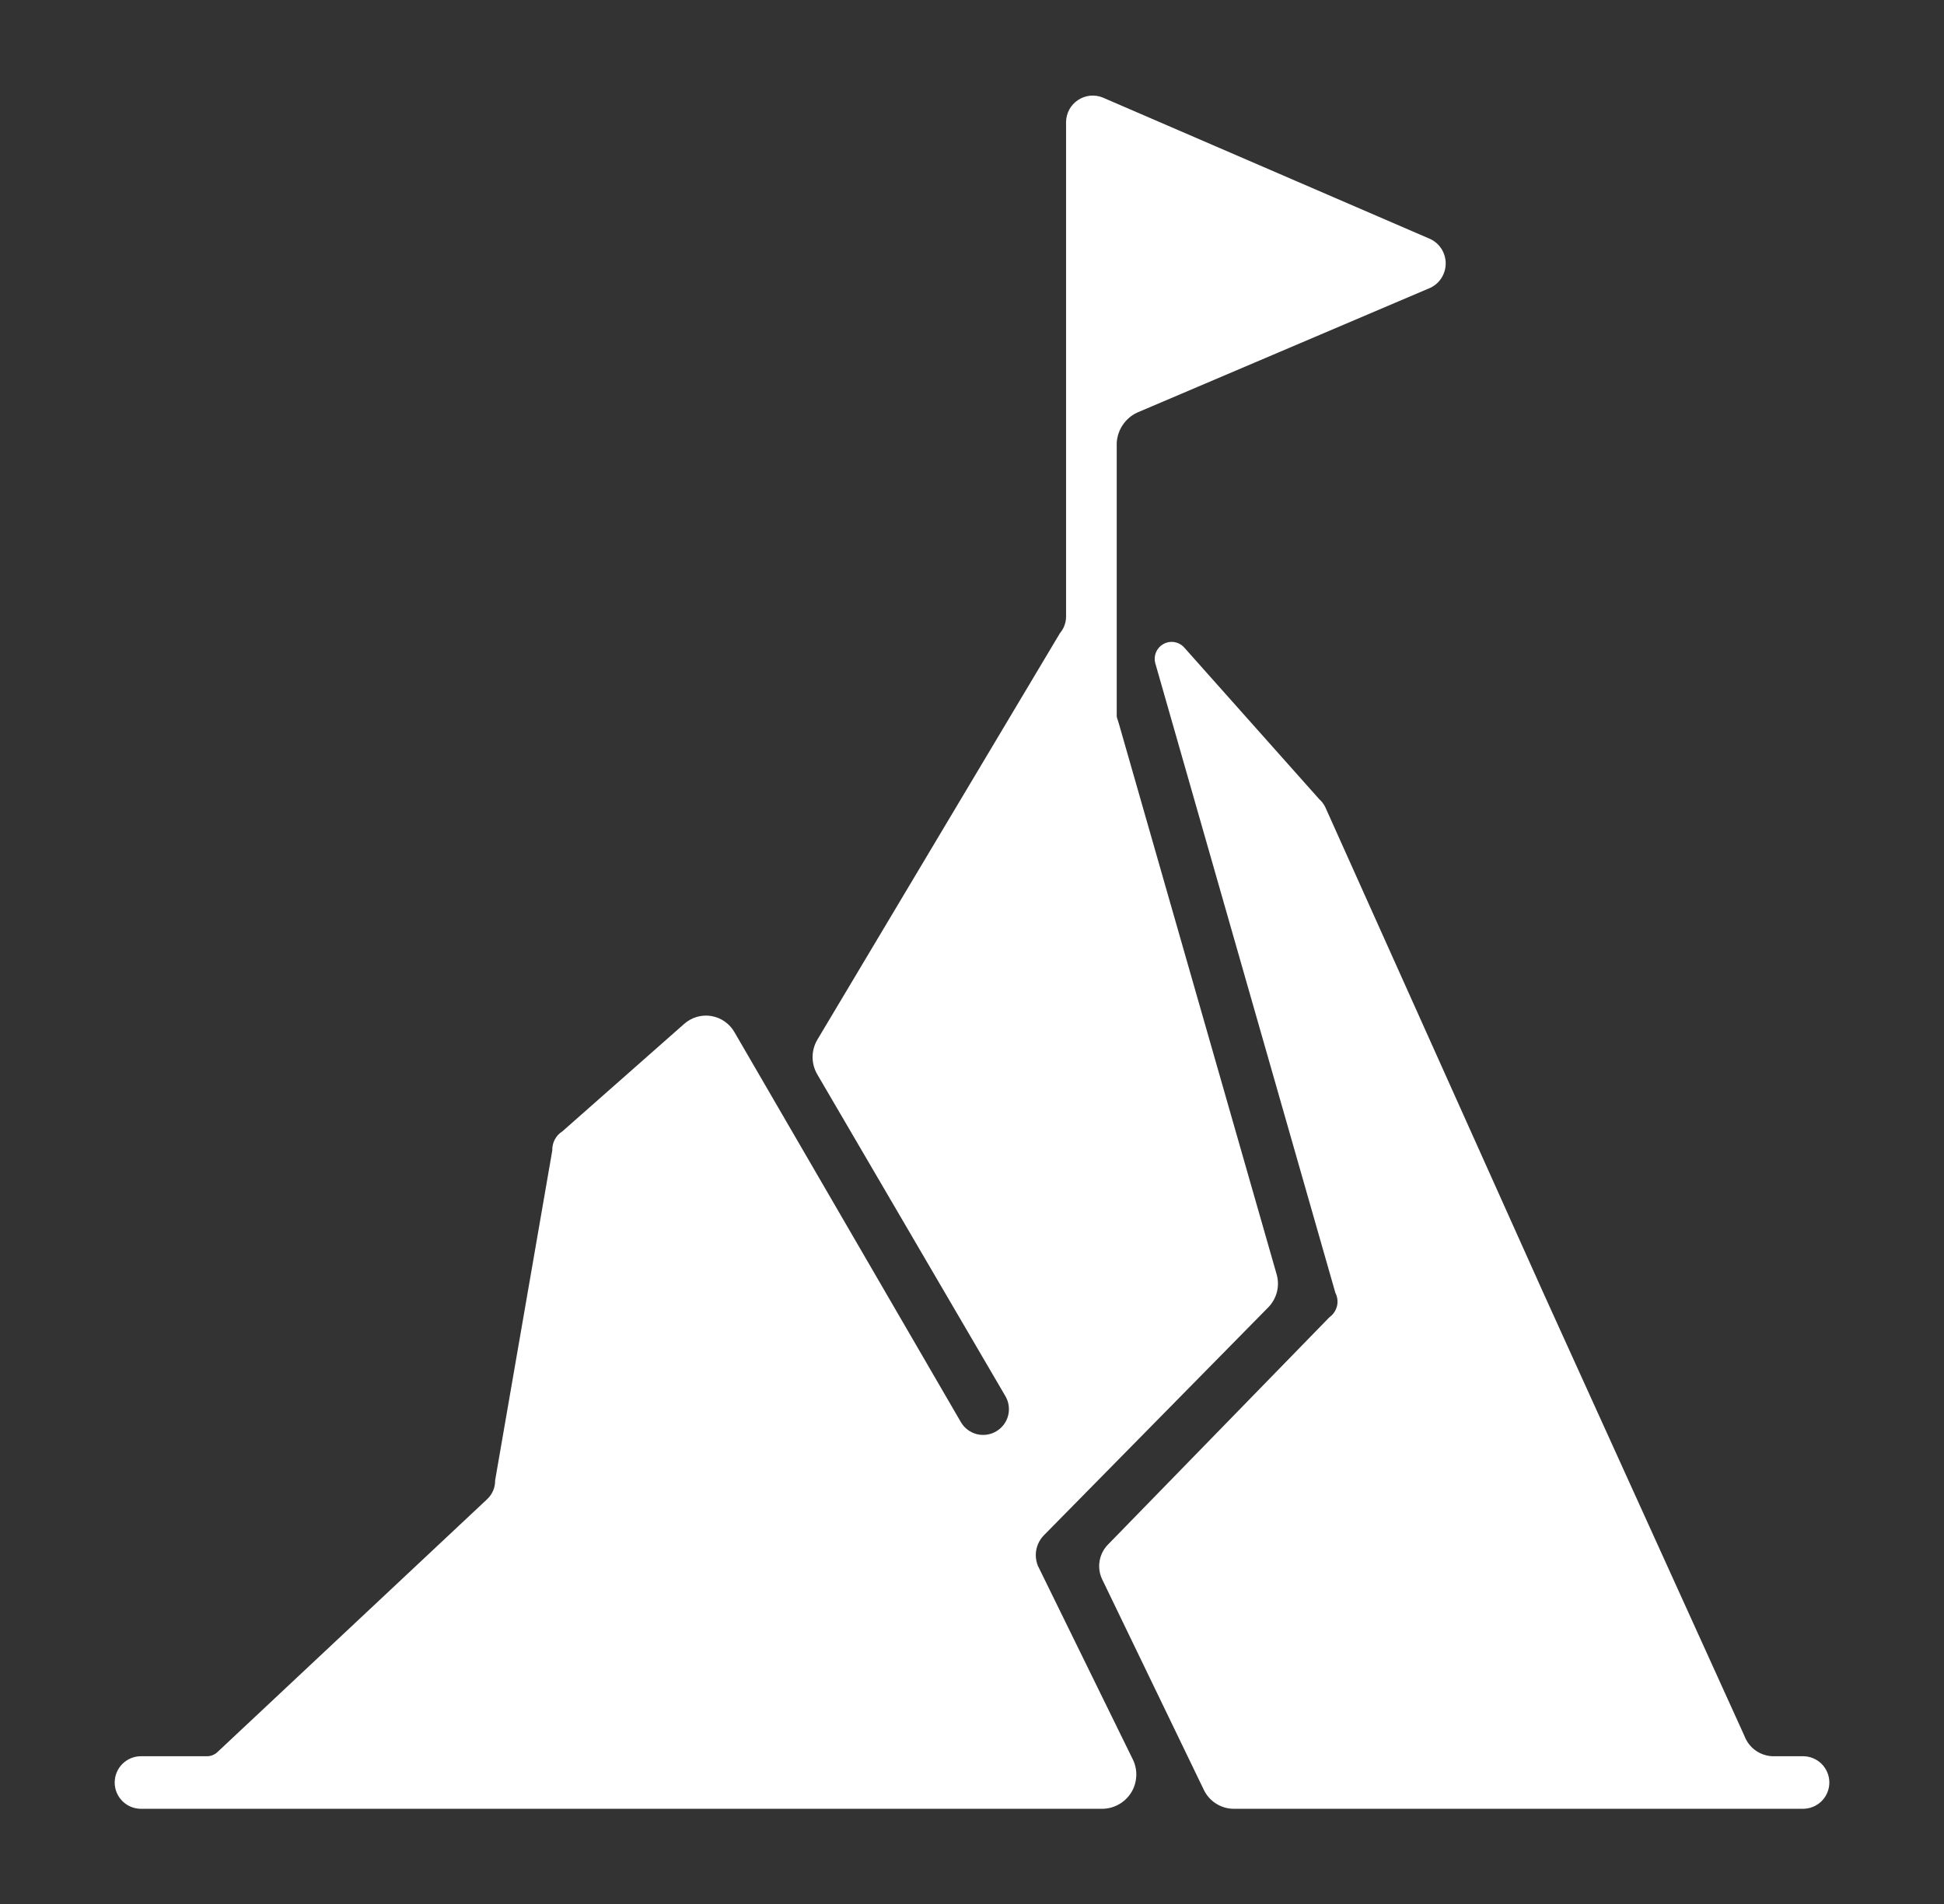 <?xml version="1.0" encoding="UTF-8"?>
<svg xmlns="http://www.w3.org/2000/svg" width="49" height="48" viewBox="0 0 49 48" fill="none">
  <rect x="0" y="0" width="49" height="48" fill="#333333" stroke="none"/>
  <path d="M43.969 43.762L38.9 32.592L33.404 20.347C33.367 20.271 33.315 20.202 33.251 20.146L29.833 16.306C29.767 16.24 29.681 16.198 29.588 16.185C29.495 16.173 29.401 16.192 29.32 16.238C29.239 16.284 29.175 16.356 29.139 16.442C29.102 16.528 29.095 16.623 29.118 16.714L33.659 32.592C33.712 32.695 33.727 32.814 33.7 32.927C33.672 33.04 33.605 33.139 33.51 33.207L27.947 38.919C27.825 39.035 27.744 39.188 27.716 39.354C27.688 39.52 27.715 39.691 27.793 39.84L30.342 45.12C30.411 45.265 30.52 45.388 30.656 45.472C30.792 45.558 30.949 45.602 31.11 45.6H45.447C45.623 45.6 45.792 45.53 45.916 45.406C46.04 45.282 46.11 45.113 46.11 44.938C46.11 44.762 46.04 44.594 45.916 44.469C45.792 44.345 45.623 44.275 45.447 44.275H44.737C44.571 44.282 44.408 44.235 44.27 44.143C44.132 44.051 44.027 43.917 43.969 43.762ZM28.201 18.24L32.18 32.131C32.22 32.273 32.222 32.423 32.187 32.566C32.151 32.709 32.08 32.84 31.979 32.947L26.31 38.707C26.213 38.807 26.148 38.933 26.121 39.069C26.095 39.206 26.109 39.347 26.161 39.475L28.561 44.371C28.622 44.502 28.649 44.645 28.64 44.789C28.631 44.933 28.587 45.072 28.511 45.194C28.434 45.316 28.329 45.417 28.203 45.488C28.078 45.559 27.937 45.598 27.793 45.6H3.553C3.377 45.6 3.209 45.53 3.085 45.406C2.96 45.282 2.891 45.113 2.891 44.938C2.891 44.762 2.96 44.594 3.085 44.469C3.209 44.345 3.377 44.275 3.553 44.275H5.233C5.331 44.271 5.423 44.23 5.492 44.16L12.279 37.795C12.344 37.734 12.396 37.659 12.431 37.577C12.465 37.494 12.482 37.405 12.481 37.315L13.921 29.002C13.918 28.907 13.939 28.812 13.984 28.728C14.028 28.643 14.095 28.572 14.175 28.522L17.238 25.819C17.33 25.735 17.439 25.674 17.558 25.638C17.678 25.602 17.803 25.594 17.926 25.614C18.049 25.634 18.166 25.681 18.267 25.753C18.369 25.824 18.454 25.917 18.515 26.026L24.222 35.856C24.31 36.005 24.453 36.112 24.62 36.155C24.787 36.197 24.964 36.172 25.112 36.084C25.261 35.996 25.368 35.853 25.411 35.686C25.453 35.519 25.428 35.342 25.34 35.194L20.598 27.082C20.522 26.95 20.482 26.801 20.482 26.65C20.482 26.498 20.522 26.349 20.598 26.218L26.718 15.96C26.815 15.846 26.869 15.702 26.871 15.552V3.072C26.873 2.963 26.901 2.856 26.953 2.76C27.005 2.665 27.08 2.583 27.171 2.523C27.261 2.462 27.365 2.425 27.474 2.413C27.582 2.402 27.692 2.417 27.793 2.458L36.059 6.029C36.173 6.085 36.27 6.172 36.337 6.28C36.404 6.389 36.44 6.513 36.44 6.641C36.44 6.768 36.404 6.893 36.337 7.002C36.27 7.11 36.173 7.197 36.059 7.253L28.662 10.402C28.515 10.471 28.39 10.578 28.3 10.713C28.209 10.847 28.157 11.003 28.148 11.165V18.053C28.148 18.106 28.201 18.207 28.201 18.259V18.24Z" fill="white"></path>
</svg>
